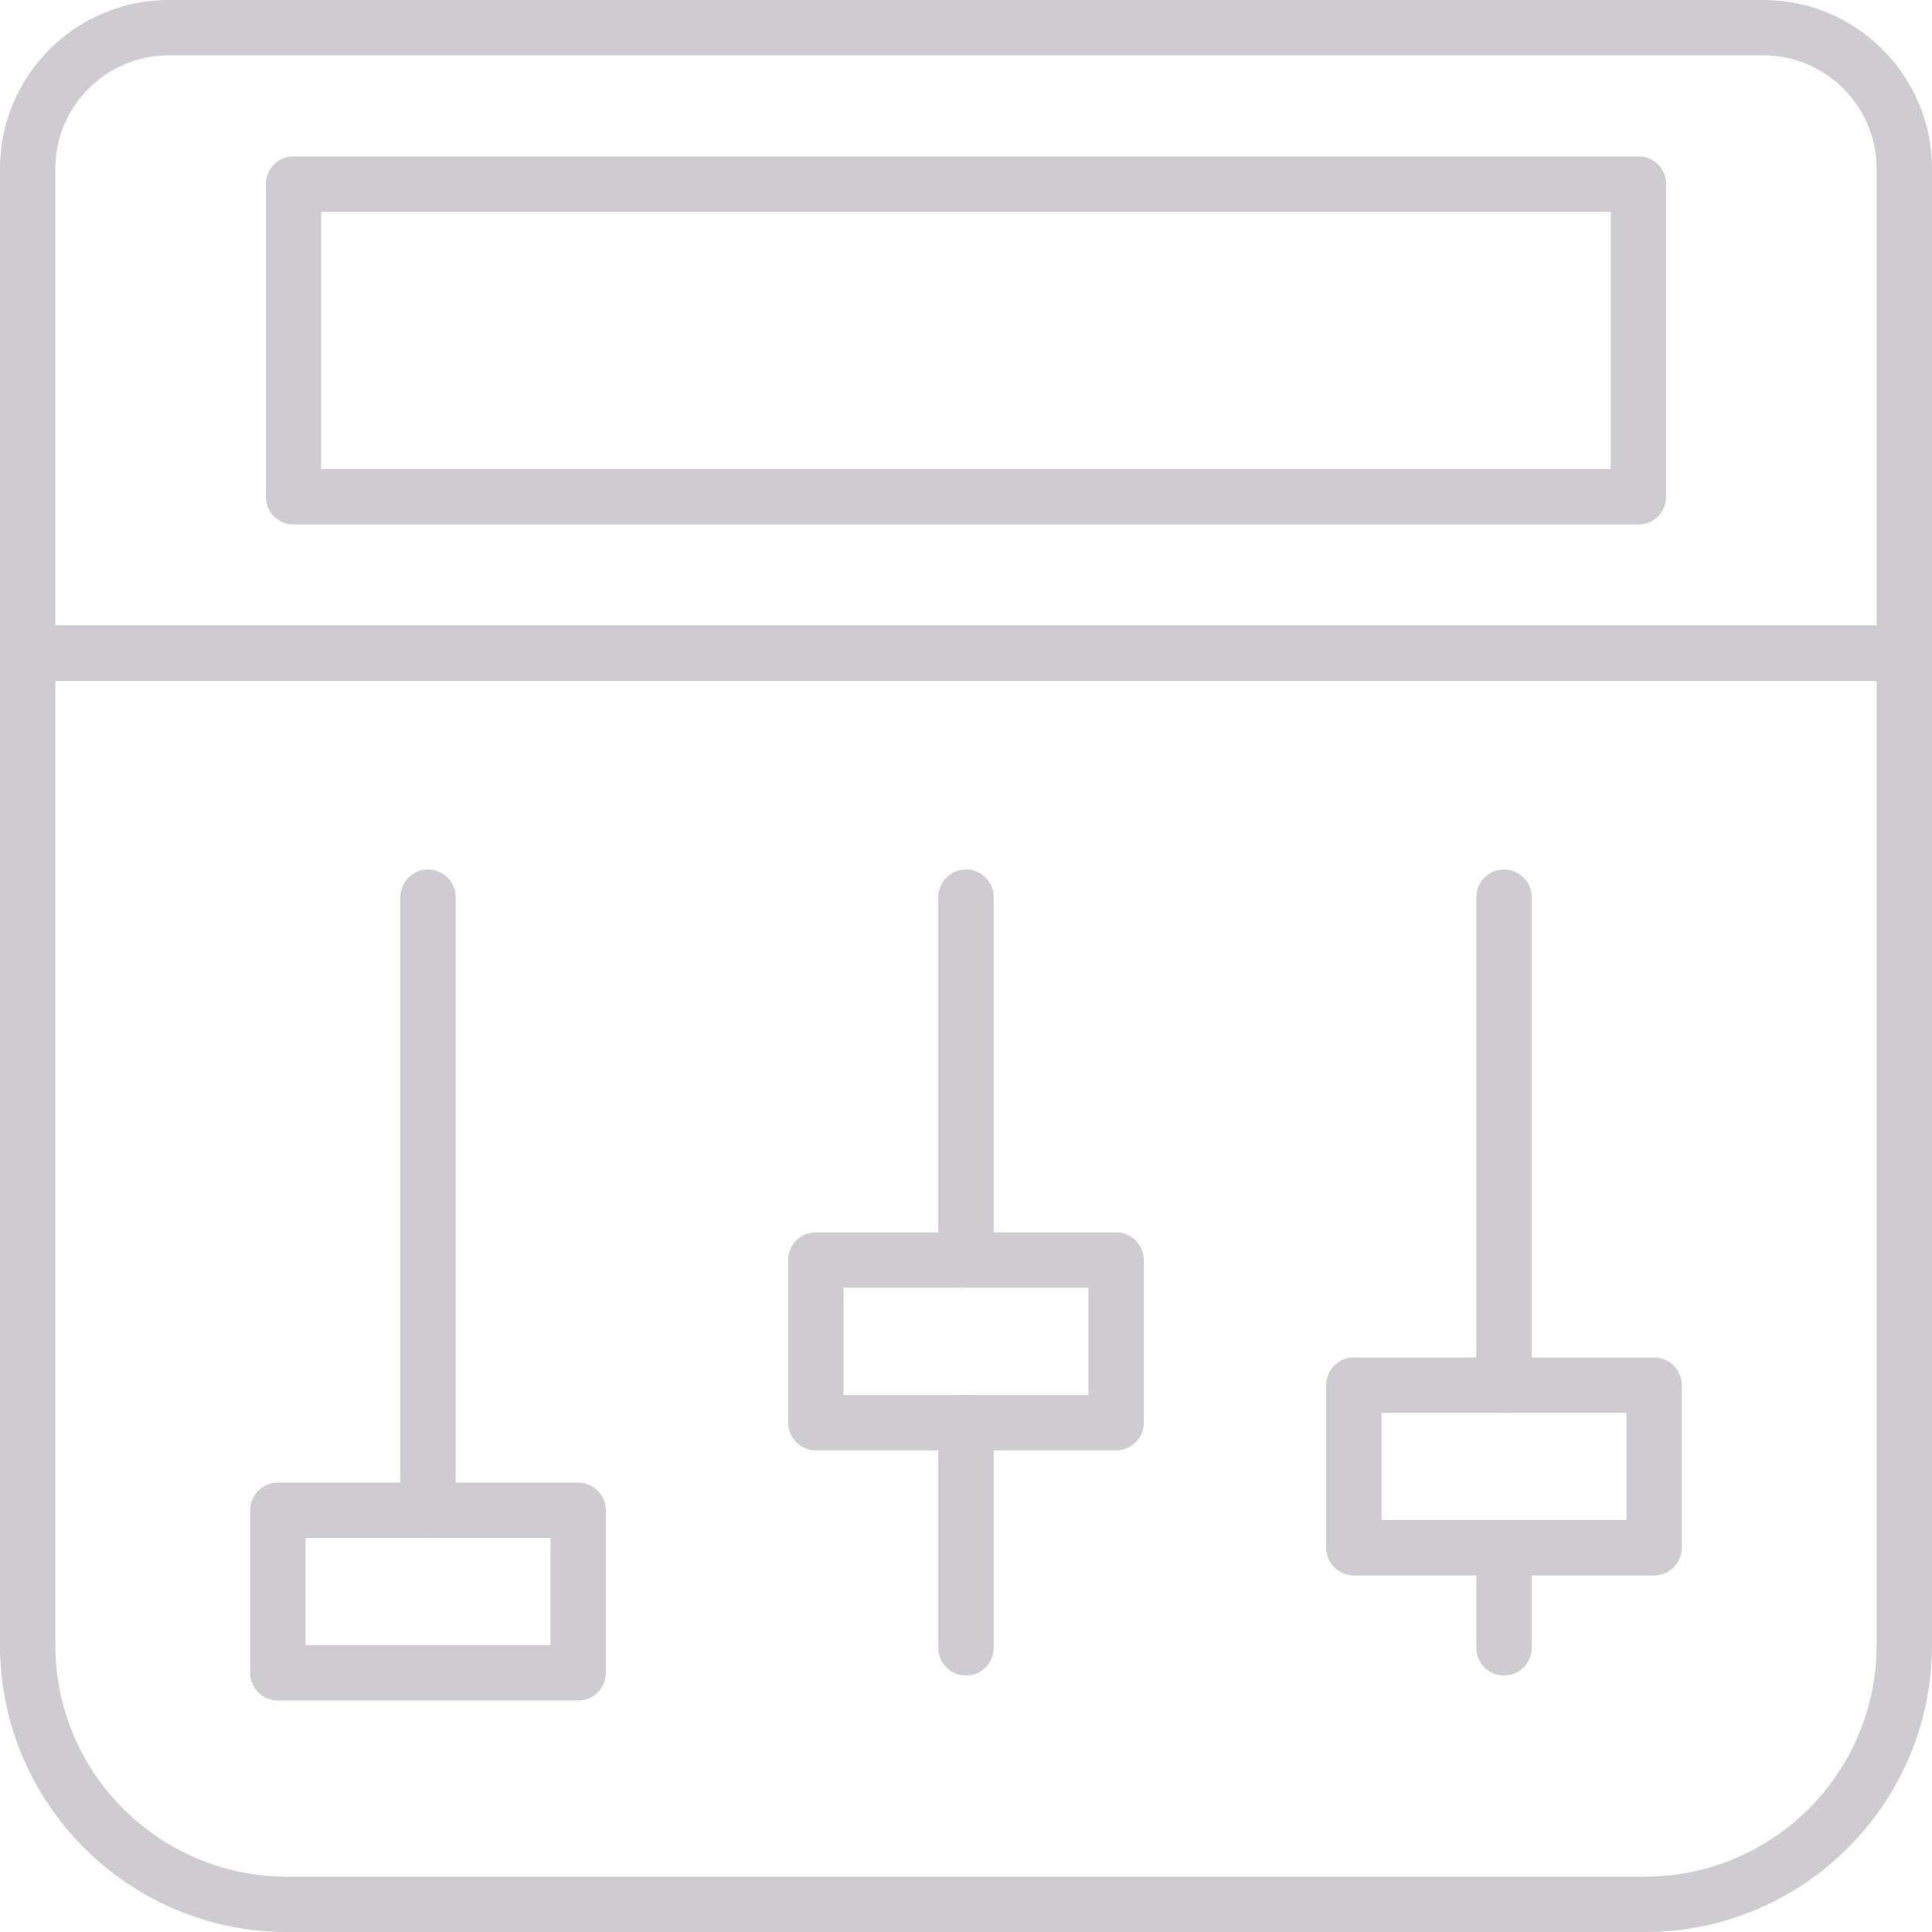 <?xml version="1.0" encoding="UTF-8" standalone="no"?><svg xmlns="http://www.w3.org/2000/svg" xmlns:xlink="http://www.w3.org/1999/xlink" fill="#000000" height="732.8" preserveAspectRatio="xMidYMid meet" version="1" viewBox="133.6 133.6 732.8 732.8" width="732.8" zoomAndPan="magnify"><g fill="#ceccd1" id="change1_1"><path d="M 154.59 370.863 L 845.41 370.863 L 845.41 197.609 C 845.41 173.887 826.113 154.59 802.391 154.59 L 197.609 154.59 C 173.887 154.59 154.59 173.887 154.59 197.609 Z M 855.91 391.863 L 144.09 391.863 C 138.289 391.863 133.59 387.16 133.59 381.363 L 133.59 197.609 C 133.59 162.309 162.309 133.59 197.609 133.59 L 802.391 133.59 C 837.691 133.59 866.41 162.309 866.41 197.609 L 866.41 381.363 C 866.41 387.16 861.707 391.863 855.91 391.863" fill="inherit"/><path d="M 154.59 391.863 L 154.59 757.574 C 154.59 806.008 193.992 845.41 242.426 845.41 L 757.574 845.41 C 806.008 845.41 845.41 806.008 845.41 757.574 L 845.41 391.863 Z M 757.574 866.41 L 242.426 866.41 C 182.414 866.41 133.59 817.586 133.59 757.574 L 133.59 381.363 C 133.59 375.562 138.289 370.863 144.09 370.863 L 855.91 370.863 C 861.707 370.863 866.41 375.562 866.41 381.363 L 866.41 757.574 C 866.41 817.586 817.586 866.41 757.574 866.41" fill="inherit"/><path d="M 255.43 311.547 L 744.57 311.547 L 744.57 213.91 L 255.43 213.91 Z M 755.07 332.547 L 244.93 332.547 C 239.133 332.547 234.43 327.844 234.43 322.047 L 234.43 203.41 C 234.43 197.609 239.133 192.91 244.93 192.91 L 755.07 192.91 C 760.867 192.91 765.57 197.609 765.57 203.41 L 765.57 322.047 C 765.57 327.844 760.867 332.547 755.07 332.547" fill="inherit"/><path d="M 249.5 757.617 L 342.391 757.617 L 342.391 716.926 L 249.5 716.926 Z M 352.891 778.617 L 239 778.617 C 233.199 778.617 228.5 773.918 228.5 768.117 L 228.5 706.426 C 228.5 700.629 233.199 695.926 239 695.926 L 352.891 695.926 C 358.691 695.926 363.391 700.629 363.391 706.426 L 363.391 768.117 C 363.391 773.918 358.691 778.617 352.891 778.617" fill="inherit"/><path d="M 453.555 662.711 L 546.445 662.711 L 546.445 622.02 L 453.555 622.02 Z M 556.945 683.711 L 443.055 683.711 C 437.254 683.711 432.555 679.008 432.555 673.211 L 432.555 611.52 C 432.555 605.719 437.254 601.02 443.055 601.02 L 556.945 601.02 C 562.746 601.02 567.445 605.719 567.445 611.52 L 567.445 673.211 C 567.445 679.008 562.746 683.711 556.945 683.711" fill="inherit"/><path d="M 295.945 716.926 C 290.145 716.926 285.445 712.227 285.445 706.426 L 285.445 473.898 C 285.445 468.102 290.145 463.398 295.945 463.398 C 301.742 463.398 306.445 468.102 306.445 473.898 L 306.445 706.426 C 306.445 712.227 301.742 716.926 295.945 716.926" fill="inherit"/><path d="M 500 622.02 C 494.199 622.02 489.5 617.316 489.5 611.52 L 489.5 473.898 C 489.5 468.102 494.199 463.398 500 463.398 C 505.801 463.398 510.5 468.102 510.5 473.898 L 510.5 611.52 C 510.5 617.316 505.801 622.02 500 622.02" fill="inherit"/><path d="M 500 769.129 C 494.199 769.129 489.5 764.426 489.5 758.629 L 489.5 673.211 C 489.5 667.41 494.199 662.711 500 662.711 C 505.801 662.711 510.5 667.41 510.5 673.211 L 510.5 758.629 C 510.5 764.426 505.801 769.129 500 769.129" fill="inherit"/><path d="M 704.055 769.129 C 698.258 769.129 693.555 764.426 693.555 758.629 L 693.555 720.664 C 693.555 714.863 698.258 710.164 704.055 710.164 C 709.855 710.164 714.555 714.863 714.555 720.664 L 714.555 758.629 C 714.555 764.426 709.855 769.129 704.055 769.129" fill="inherit"/><path d="M 657.609 710.164 L 750.5 710.164 L 750.5 669.473 L 657.609 669.473 Z M 761 731.164 L 647.109 731.164 C 641.309 731.164 636.609 726.465 636.609 720.664 L 636.609 658.973 C 636.609 653.176 641.309 648.473 647.109 648.473 L 761 648.473 C 766.801 648.473 771.5 653.176 771.5 658.973 L 771.5 720.664 C 771.5 726.465 766.801 731.164 761 731.164" fill="inherit"/><path d="M 704.055 669.473 C 698.258 669.473 693.555 664.773 693.555 658.973 L 693.555 473.898 C 693.555 468.102 698.258 463.398 704.055 463.398 C 709.855 463.398 714.555 468.102 714.555 473.898 L 714.555 658.973 C 714.555 664.773 709.855 669.473 704.055 669.473" fill="inherit"/></g></svg>